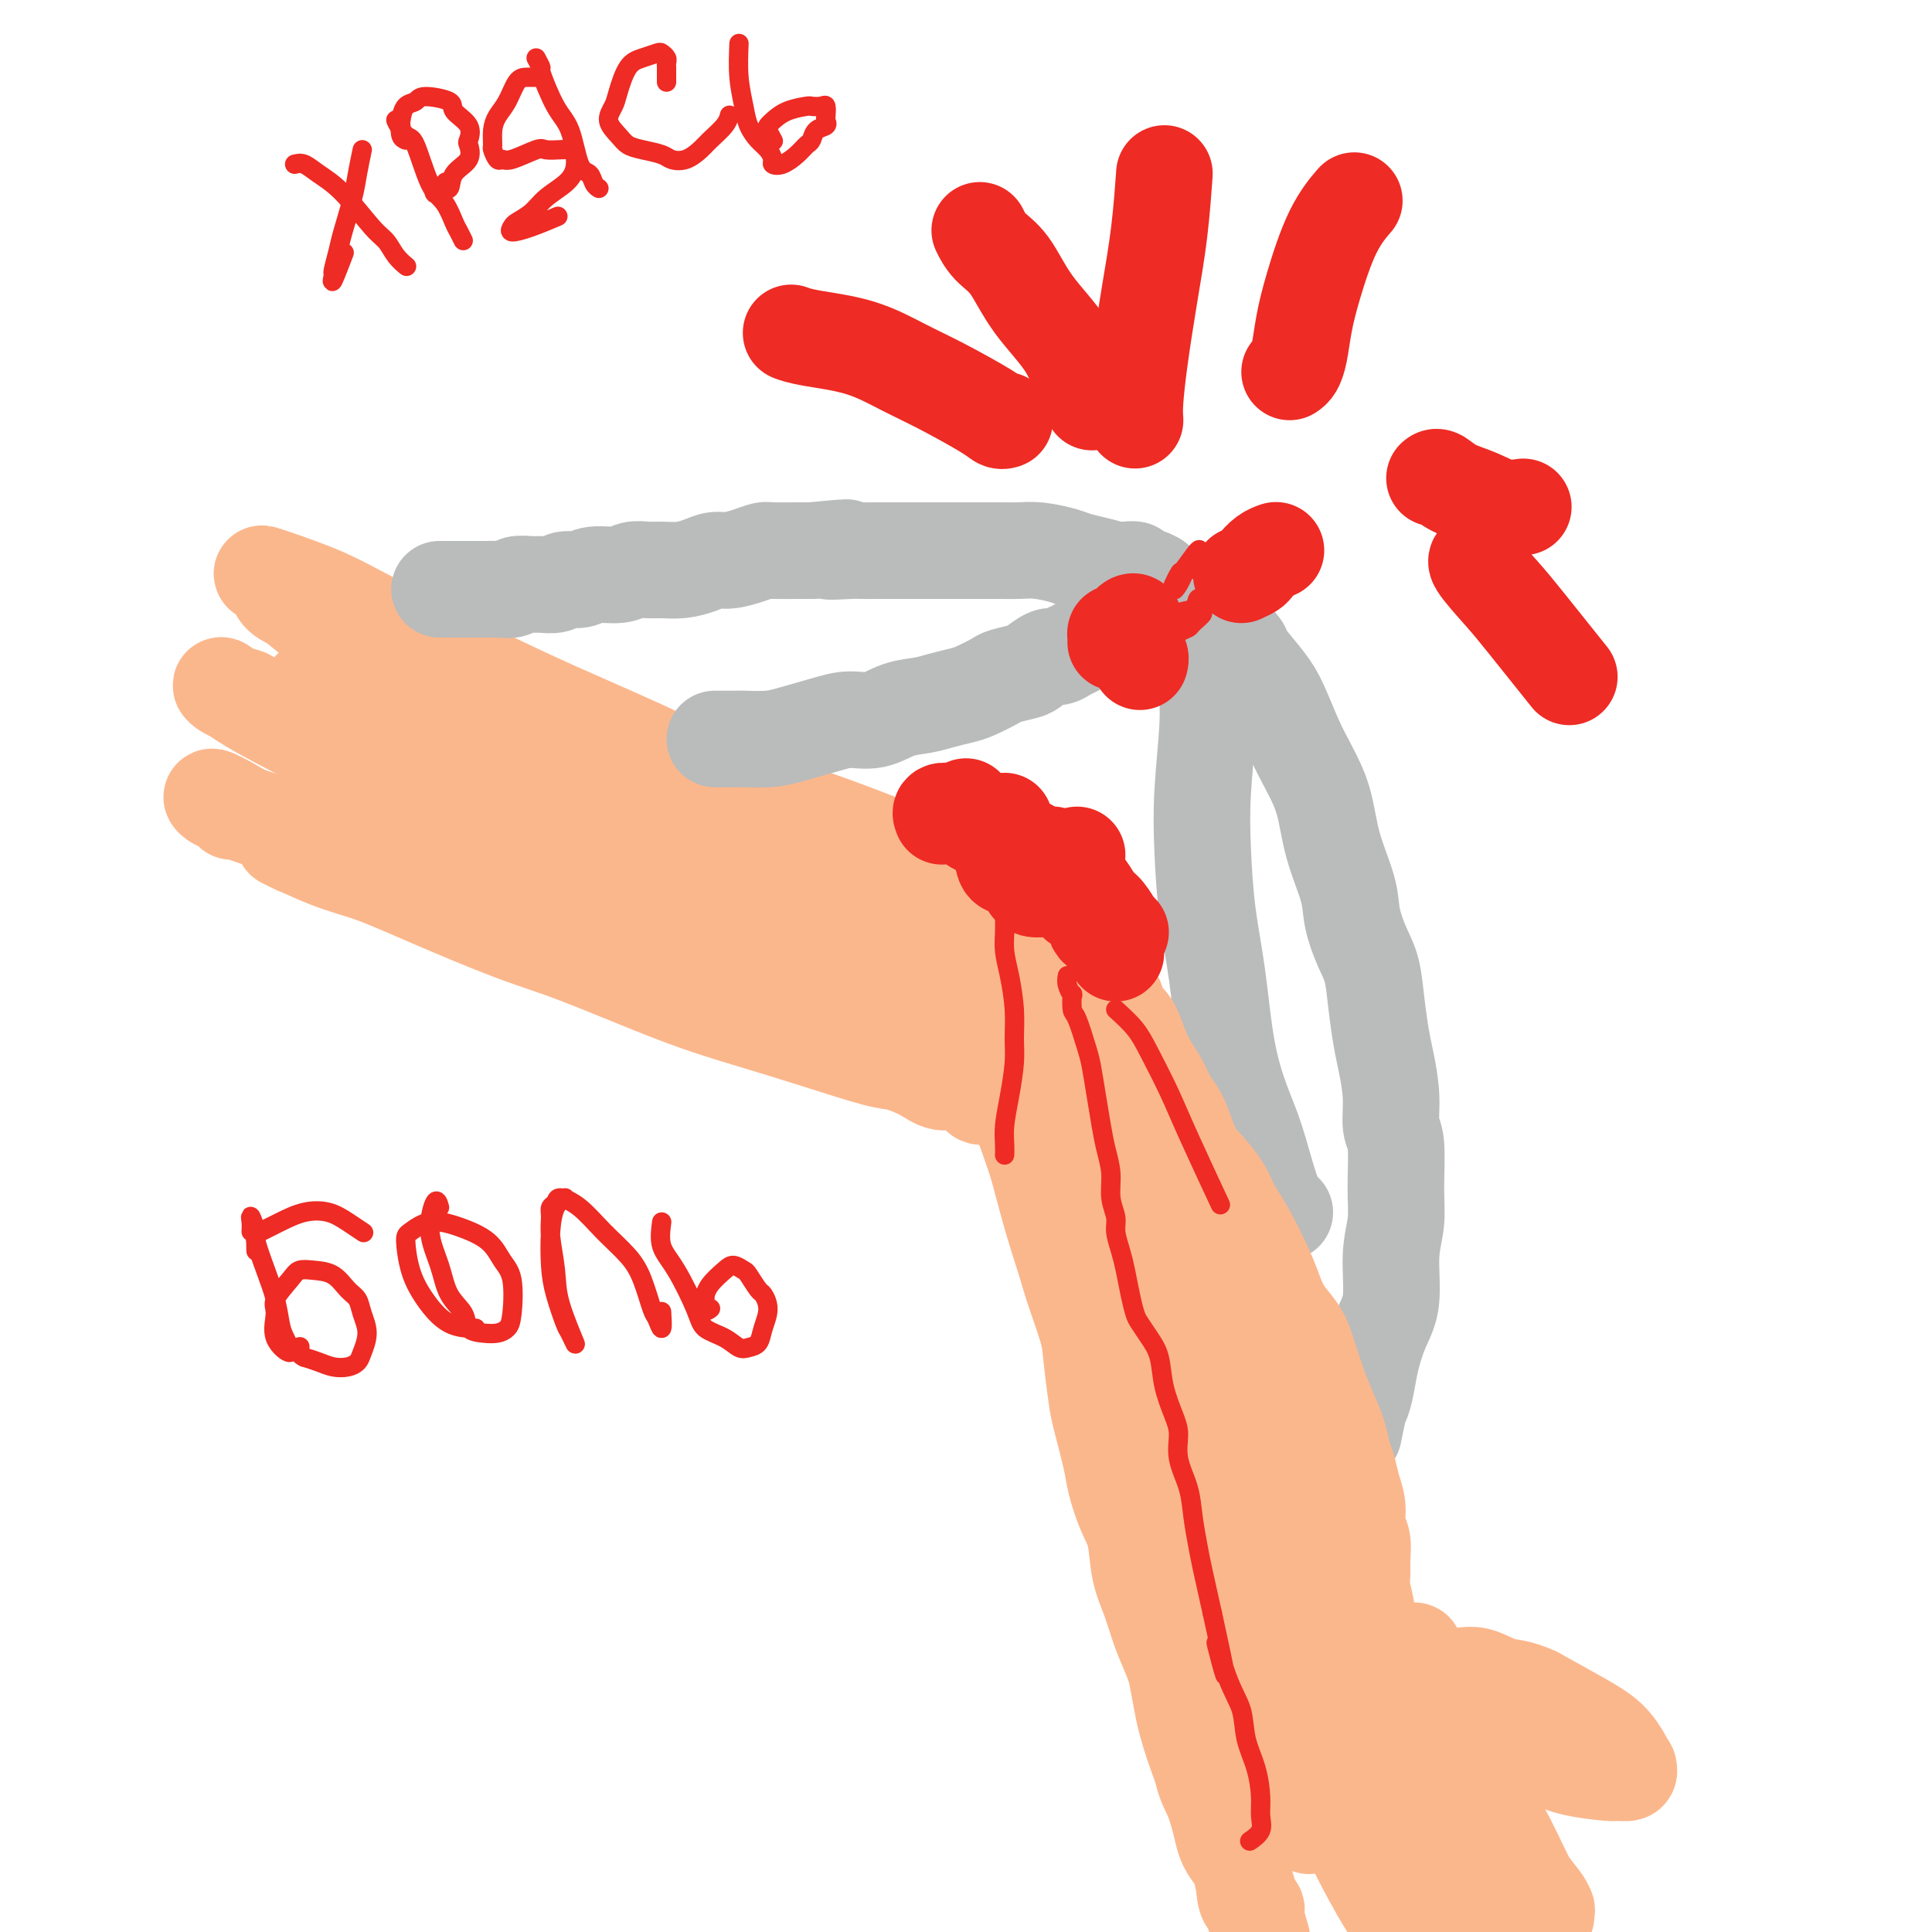 <svg viewBox='0 0 400 400' version='1.1' xmlns='http://www.w3.org/2000/svg' xmlns:xlink='http://www.w3.org/1999/xlink'><g fill='none' stroke='#FBB78C' stroke-width='20' stroke-linecap='round' stroke-linejoin='round'><path d='M66,145c-0.275,-0.329 -0.550,-0.657 -1,-1c-0.450,-0.343 -1.075,-0.700 -1,-1c0.075,-0.300 0.848,-0.544 3,0c2.152,0.544 5.682,1.876 8,3c2.318,1.124 3.424,2.039 6,3c2.576,0.961 6.620,1.967 10,3c3.380,1.033 6.095,2.092 9,3c2.905,0.908 6.002,1.666 10,3c3.998,1.334 8.899,3.243 13,5c4.101,1.757 7.403,3.362 11,5c3.597,1.638 7.488,3.309 11,5c3.512,1.691 6.645,3.402 10,5c3.355,1.598 6.932,3.082 11,5c4.068,1.918 8.626,4.271 12,6c3.374,1.729 5.562,2.834 8,4c2.438,1.166 5.124,2.394 7,3c1.876,0.606 2.941,0.589 4,1c1.059,0.411 2.112,1.251 3,2c0.888,0.749 1.612,1.406 0,1c-1.612,-0.406 -5.559,-1.874 -9,-3c-3.441,-1.126 -6.376,-1.909 -11,-4c-4.624,-2.091 -10.939,-5.492 -16,-8c-5.061,-2.508 -8.870,-4.125 -13,-6c-4.130,-1.875 -8.581,-4.008 -14,-7c-5.419,-2.992 -11.805,-6.844 -17,-10c-5.195,-3.156 -9.199,-5.616 -13,-8c-3.801,-2.384 -7.401,-4.692 -11,-7'/><path d='M96,147c-10.231,-5.908 -8.309,-4.679 -9,-5c-0.691,-0.321 -3.995,-2.192 -7,-4c-3.005,-1.808 -5.709,-3.552 -8,-5c-2.291,-1.448 -4.168,-2.601 -6,-4c-1.832,-1.399 -3.620,-3.043 -5,-4c-1.380,-0.957 -2.352,-1.227 -3,-2c-0.648,-0.773 -0.970,-2.050 -2,-3c-1.030,-0.950 -2.767,-1.573 -1,-1c1.767,0.573 7.039,2.342 11,4c3.961,1.658 6.612,3.206 12,6c5.388,2.794 13.515,6.834 20,10c6.485,3.166 11.329,5.459 17,8c5.671,2.541 12.170,5.330 18,8c5.830,2.670 10.991,5.223 18,8c7.009,2.777 15.866,5.780 22,8c6.134,2.220 9.545,3.656 13,5c3.455,1.344 6.954,2.594 10,4c3.046,1.406 5.640,2.968 8,4c2.360,1.032 4.487,1.534 6,2c1.513,0.466 2.412,0.896 3,1c0.588,0.104 0.866,-0.119 0,0c-0.866,0.119 -2.875,0.580 -5,0c-2.125,-0.580 -4.365,-2.201 -7,-3c-2.635,-0.799 -5.665,-0.778 -10,-2c-4.335,-1.222 -9.976,-3.688 -14,-5c-4.024,-1.312 -6.429,-1.468 -11,-3c-4.571,-1.532 -11.306,-4.438 -17,-7c-5.694,-2.562 -10.347,-4.781 -15,-7'/><path d='M134,160c-8.626,-3.907 -14.190,-6.674 -19,-9c-4.810,-2.326 -8.867,-4.209 -12,-6c-3.133,-1.791 -5.343,-3.488 -8,-5c-2.657,-1.512 -5.761,-2.839 -8,-4c-2.239,-1.161 -3.613,-2.157 -5,-3c-1.387,-0.843 -2.787,-1.535 -4,-2c-1.213,-0.465 -2.238,-0.703 -3,-1c-0.762,-0.297 -1.262,-0.652 -2,-1c-0.738,-0.348 -1.715,-0.687 -1,0c0.715,0.687 3.123,2.402 7,5c3.877,2.598 9.223,6.081 14,9c4.777,2.919 8.985,5.276 14,8c5.015,2.724 10.837,5.815 17,9c6.163,3.185 12.667,6.464 18,9c5.333,2.536 9.494,4.329 13,6c3.506,1.671 6.357,3.222 10,5c3.643,1.778 8.079,3.784 11,5c2.921,1.216 4.326,1.641 5,2c0.674,0.359 0.616,0.651 1,1c0.384,0.349 1.210,0.754 1,1c-0.210,0.246 -1.458,0.332 -3,0c-1.542,-0.332 -3.380,-1.081 -6,-2c-2.620,-0.919 -6.021,-2.007 -10,-3c-3.979,-0.993 -8.535,-1.892 -13,-3c-4.465,-1.108 -8.840,-2.424 -14,-4c-5.160,-1.576 -11.105,-3.412 -16,-5c-4.895,-1.588 -8.741,-2.927 -12,-4c-3.259,-1.073 -5.931,-1.878 -9,-3c-3.069,-1.122 -6.534,-2.561 -10,-4'/><path d='M90,161c-15.392,-4.870 -7.371,-3.046 -6,-3c1.371,0.046 -3.909,-1.686 -7,-3c-3.091,-1.314 -3.994,-2.211 -5,-3c-1.006,-0.789 -2.114,-1.472 -3,-2c-0.886,-0.528 -1.549,-0.902 -2,-1c-0.451,-0.098 -0.691,0.080 -1,0c-0.309,-0.080 -0.685,-0.419 0,0c0.685,0.419 2.433,1.595 3,2c0.567,0.405 -0.048,0.038 1,1c1.048,0.962 3.760,3.252 7,5c3.240,1.748 7.010,2.952 11,5c3.990,2.048 8.202,4.939 15,8c6.798,3.061 16.183,6.290 23,9c6.817,2.710 11.064,4.899 16,7c4.936,2.101 10.559,4.114 16,6c5.441,1.886 10.700,3.643 15,5c4.300,1.357 7.641,2.312 11,3c3.359,0.688 6.736,1.110 10,2c3.264,0.890 6.414,2.248 8,3c1.586,0.752 1.609,0.900 2,1c0.391,0.100 1.151,0.154 1,0c-0.151,-0.154 -1.214,-0.517 -3,-1c-1.786,-0.483 -4.296,-1.086 -11,-3c-6.704,-1.914 -17.603,-5.137 -24,-7c-6.397,-1.863 -8.291,-2.364 -13,-4c-4.709,-1.636 -12.235,-4.407 -19,-7c-6.765,-2.593 -12.771,-5.007 -18,-7c-5.229,-1.993 -9.680,-3.565 -15,-6c-5.320,-2.435 -11.509,-5.732 -16,-8c-4.491,-2.268 -7.283,-3.505 -10,-5c-2.717,-1.495 -5.358,-3.247 -8,-5'/><path d='M68,153c-11.419,-5.399 -6.467,-3.396 -6,-3c0.467,0.396 -3.553,-0.814 -6,-2c-2.447,-1.186 -3.323,-2.347 -4,-3c-0.677,-0.653 -1.156,-0.799 -2,-1c-0.844,-0.201 -2.055,-0.457 -3,-1c-0.945,-0.543 -1.626,-1.372 -1,-1c0.626,0.372 2.558,1.946 6,4c3.442,2.054 8.395,4.588 13,7c4.605,2.412 8.863,4.703 14,7c5.137,2.297 11.153,4.600 17,7c5.847,2.400 11.525,4.898 17,7c5.475,2.102 10.747,3.809 17,6c6.253,2.191 13.485,4.867 19,7c5.515,2.133 9.312,3.724 13,5c3.688,1.276 7.268,2.236 11,3c3.732,0.764 7.614,1.333 10,2c2.386,0.667 3.274,1.431 4,2c0.726,0.569 1.291,0.944 2,1c0.709,0.056 1.562,-0.205 1,0c-0.562,0.205 -2.540,0.878 -4,1c-1.460,0.122 -2.404,-0.306 -4,-1c-1.596,-0.694 -3.846,-1.653 -6,-2c-2.154,-0.347 -4.212,-0.082 -8,-1c-3.788,-0.918 -9.305,-3.020 -14,-5c-4.695,-1.980 -8.567,-3.838 -13,-6c-4.433,-2.162 -9.425,-4.626 -14,-7c-4.575,-2.374 -8.731,-4.657 -14,-8c-5.269,-3.343 -11.649,-7.746 -16,-11c-4.351,-3.254 -6.672,-5.358 -9,-7c-2.328,-1.642 -4.664,-2.821 -7,-4'/><path d='M81,149c-10.235,-6.582 -5.822,-4.538 -5,-4c0.822,0.538 -1.947,-0.429 -4,-1c-2.053,-0.571 -3.391,-0.747 -4,-1c-0.609,-0.253 -0.490,-0.583 -1,-1c-0.510,-0.417 -1.649,-0.922 -1,0c0.649,0.922 3.088,3.270 5,5c1.912,1.730 3.299,2.843 7,5c3.701,2.157 9.717,5.359 15,8c5.283,2.641 9.835,4.720 15,7c5.165,2.280 10.944,4.761 16,7c5.056,2.239 9.389,4.235 14,6c4.611,1.765 9.500,3.299 14,5c4.500,1.701 8.611,3.570 12,5c3.389,1.430 6.057,2.422 8,3c1.943,0.578 3.160,0.743 4,1c0.840,0.257 1.303,0.608 2,1c0.697,0.392 1.628,0.826 2,1c0.372,0.174 0.186,0.087 0,0'/><path d='M222,193c-0.138,0.294 -0.276,0.589 0,1c0.276,0.411 0.966,0.940 2,3c1.034,2.060 2.414,5.651 4,9c1.586,3.349 3.379,6.456 5,10c1.621,3.544 3.069,7.527 5,13c1.931,5.473 4.345,12.438 6,18c1.655,5.562 2.551,9.721 4,14c1.449,4.279 3.453,8.678 5,13c1.547,4.322 2.639,8.568 4,13c1.361,4.432 2.993,9.050 4,13c1.007,3.950 1.391,7.233 2,10c0.609,2.767 1.445,5.020 2,6c0.555,0.980 0.831,0.689 1,1c0.169,0.311 0.233,1.224 0,1c-0.233,-0.224 -0.762,-1.587 -1,-2c-0.238,-0.413 -0.185,0.122 -1,-2c-0.815,-2.122 -2.499,-6.900 -4,-11c-1.501,-4.100 -2.818,-7.520 -4,-11c-1.182,-3.480 -2.228,-7.020 -4,-12c-1.772,-4.980 -4.270,-11.401 -6,-17c-1.730,-5.599 -2.692,-10.375 -4,-15c-1.308,-4.625 -2.963,-9.097 -5,-14c-2.037,-4.903 -4.457,-10.236 -6,-14c-1.543,-3.764 -2.211,-5.961 -3,-8c-0.789,-2.039 -1.700,-3.922 -3,-6c-1.300,-2.078 -2.988,-4.351 -4,-6c-1.012,-1.649 -1.350,-2.675 -2,-3c-0.650,-0.325 -1.614,0.050 -2,0c-0.386,-0.050 -0.193,-0.525 0,-1'/><path d='M217,196c-3.299,-5.783 -1.548,-1.241 -1,1c0.548,2.241 -0.107,2.180 0,4c0.107,1.820 0.978,5.520 2,9c1.022,3.480 2.197,6.741 4,14c1.803,7.259 4.235,18.517 6,26c1.765,7.483 2.864,11.191 5,19c2.136,7.809 5.310,19.719 7,25c1.690,5.281 1.897,3.933 3,7c1.103,3.067 3.103,10.548 5,16c1.897,5.452 3.691,8.873 5,12c1.309,3.127 2.133,5.959 3,8c0.867,2.041 1.778,3.292 2,4c0.222,0.708 -0.245,0.874 0,1c0.245,0.126 1.201,0.213 1,-1c-0.201,-1.213 -1.558,-3.725 -3,-7c-1.442,-3.275 -2.968,-7.313 -5,-11c-2.032,-3.687 -4.569,-7.023 -7,-12c-2.431,-4.977 -4.755,-11.595 -7,-17c-2.245,-5.405 -4.413,-9.595 -6,-14c-1.587,-4.405 -2.595,-9.023 -4,-14c-1.405,-4.977 -3.207,-10.311 -5,-16c-1.793,-5.689 -3.579,-11.731 -5,-17c-1.421,-5.269 -2.479,-9.765 -4,-14c-1.521,-4.235 -3.507,-8.211 -5,-11c-1.493,-2.789 -2.494,-4.393 -3,-6c-0.506,-1.607 -0.518,-3.219 -1,-4c-0.482,-0.781 -1.433,-0.731 -2,-1c-0.567,-0.269 -0.750,-0.856 -1,-1c-0.250,-0.144 -0.567,0.153 0,3c0.567,2.847 2.019,8.242 4,14c1.981,5.758 4.490,11.879 7,18'/><path d='M212,231c2.658,9.162 3.803,14.567 6,22c2.197,7.433 5.446,16.893 8,24c2.554,7.107 4.414,11.861 6,17c1.586,5.139 2.897,10.663 5,16c2.103,5.337 4.998,10.489 7,14c2.002,3.511 3.112,5.382 4,7c0.888,1.618 1.554,2.982 2,4c0.446,1.018 0.671,1.688 1,2c0.329,0.312 0.760,0.266 1,0c0.240,-0.266 0.288,-0.751 0,-2c-0.288,-1.249 -0.912,-3.261 -2,-6c-1.088,-2.739 -2.639,-6.206 -4,-10c-1.361,-3.794 -2.531,-7.917 -4,-12c-1.469,-4.083 -3.237,-8.127 -5,-13c-1.763,-4.873 -3.522,-10.574 -5,-16c-1.478,-5.426 -2.676,-10.578 -4,-17c-1.324,-6.422 -2.775,-14.115 -4,-20c-1.225,-5.885 -2.224,-9.962 -3,-14c-0.776,-4.038 -1.328,-8.038 -2,-12c-0.672,-3.962 -1.465,-7.886 -2,-10c-0.535,-2.114 -0.812,-2.419 -1,-3c-0.188,-0.581 -0.289,-1.438 0,-1c0.289,0.438 0.966,2.171 1,3c0.034,0.829 -0.577,0.753 0,2c0.577,1.247 2.342,3.818 5,9c2.658,5.182 6.209,12.975 9,20c2.791,7.025 4.822,13.280 7,20c2.178,6.720 4.501,13.904 7,21c2.499,7.096 5.173,14.103 8,22c2.827,7.897 5.808,16.685 8,23c2.192,6.315 3.596,10.158 5,14'/><path d='M266,335c8.758,22.141 5.654,10.993 5,8c-0.654,-2.993 1.142,2.170 2,4c0.858,1.830 0.778,0.327 1,0c0.222,-0.327 0.744,0.522 1,0c0.256,-0.522 0.244,-2.417 0,-4c-0.244,-1.583 -0.722,-2.856 -2,-6c-1.278,-3.144 -3.355,-8.160 -5,-12c-1.645,-3.840 -2.856,-6.506 -4,-10c-1.144,-3.494 -2.221,-7.817 -4,-13c-1.779,-5.183 -4.259,-11.225 -6,-17c-1.741,-5.775 -2.743,-11.283 -4,-16c-1.257,-4.717 -2.767,-8.642 -4,-14c-1.233,-5.358 -2.187,-12.148 -3,-17c-0.813,-4.852 -1.486,-7.767 -2,-10c-0.514,-2.233 -0.870,-3.785 -1,-5c-0.130,-1.215 -0.033,-2.094 0,-3c0.033,-0.906 0.002,-1.838 0,-1c-0.002,0.838 0.025,3.445 0,4c-0.025,0.555 -0.103,-0.941 0,1c0.103,1.941 0.387,7.318 1,12c0.613,4.682 1.556,8.668 3,15c1.444,6.332 3.391,15.010 5,22c1.609,6.990 2.881,12.291 4,17c1.119,4.709 2.083,8.828 3,13c0.917,4.172 1.785,8.399 3,13c1.215,4.601 2.776,9.575 4,13c1.224,3.425 2.113,5.302 3,7c0.887,1.698 1.774,3.218 2,4c0.226,0.782 -0.208,0.826 0,1c0.208,0.174 1.060,0.478 1,0c-0.060,-0.478 -1.030,-1.739 -2,-3'/><path d='M267,338c2.240,8.794 -1.159,-1.720 -3,-7c-1.841,-5.280 -2.124,-5.327 -3,-7c-0.876,-1.673 -2.347,-4.971 -4,-9c-1.653,-4.029 -3.490,-8.788 -5,-13c-1.510,-4.212 -2.695,-7.877 -4,-12c-1.305,-4.123 -2.732,-8.704 -4,-13c-1.268,-4.296 -2.378,-8.307 -4,-13c-1.622,-4.693 -3.757,-10.068 -5,-14c-1.243,-3.932 -1.593,-6.423 -2,-9c-0.407,-2.577 -0.870,-5.242 -2,-8c-1.130,-2.758 -2.929,-5.608 -4,-8c-1.071,-2.392 -1.416,-4.325 -2,-6c-0.584,-1.675 -1.407,-3.090 -2,-4c-0.593,-0.910 -0.956,-1.313 -1,-2c-0.044,-0.687 0.230,-1.657 0,-1c-0.230,0.657 -0.966,2.939 0,7c0.966,4.061 3.634,9.899 6,16c2.366,6.101 4.431,12.466 7,19c2.569,6.534 5.641,13.237 9,21c3.359,7.763 7.003,16.586 10,23c2.997,6.414 5.345,10.419 7,14c1.655,3.581 2.616,6.737 3,8c0.384,1.263 0.192,0.631 0,0'/></g>
<g fill='none' stroke='#BABBBB' stroke-width='20' stroke-linecap='round' stroke-linejoin='round'><path d='M91,122c0.793,0.000 1.585,0.000 2,0c0.415,-0.000 0.452,-0.000 1,0c0.548,0.000 1.608,0.001 2,0c0.392,-0.001 0.116,-0.004 1,0c0.884,0.004 2.926,0.015 4,0c1.074,-0.015 1.179,-0.057 2,0c0.821,0.057 2.360,0.212 3,0c0.640,-0.212 0.383,-0.793 1,-1c0.617,-0.207 2.108,-0.040 3,0c0.892,0.040 1.184,-0.046 2,0c0.816,0.046 2.154,0.224 3,0c0.846,-0.224 1.198,-0.848 2,-1c0.802,-0.152 2.052,0.170 3,0c0.948,-0.170 1.593,-0.830 3,-1c1.407,-0.170 3.576,0.151 5,0c1.424,-0.151 2.103,-0.775 3,-1c0.897,-0.225 2.011,-0.050 3,0c0.989,0.050 1.853,-0.024 3,0c1.147,0.024 2.579,0.147 4,0c1.421,-0.147 2.832,-0.565 4,-1c1.168,-0.435 2.092,-0.887 3,-1c0.908,-0.113 1.801,0.113 3,0c1.199,-0.113 2.705,-0.566 4,-1c1.295,-0.434 2.378,-0.848 3,-1c0.622,-0.152 0.783,-0.041 2,0c1.217,0.041 3.491,0.012 5,0c1.509,-0.012 2.255,-0.006 3,0'/><path d='M168,114c12.594,-1.238 5.577,-0.332 4,0c-1.577,0.332 2.284,0.089 4,0c1.716,-0.089 1.286,-0.024 2,0c0.714,0.024 2.574,0.006 4,0c1.426,-0.006 2.420,-0.002 3,0c0.580,0.002 0.747,0.000 2,0c1.253,-0.000 3.591,-0.000 5,0c1.409,0.000 1.889,0.000 3,0c1.111,-0.000 2.855,-0.001 4,0c1.145,0.001 1.693,0.003 3,0c1.307,-0.003 3.374,-0.012 5,0c1.626,0.012 2.811,0.044 4,0c1.189,-0.044 2.382,-0.166 4,0c1.618,0.166 3.663,0.619 5,1c1.337,0.381 1.968,0.691 3,1c1.032,0.309 2.466,0.618 4,1c1.534,0.382 3.167,0.838 4,1c0.833,0.162 0.865,0.028 1,0c0.135,-0.028 0.372,0.048 1,0c0.628,-0.048 1.646,-0.219 2,0c0.354,0.219 0.042,0.829 0,1c-0.042,0.171 0.185,-0.099 1,0c0.815,0.099 2.220,0.565 3,1c0.780,0.435 0.937,0.839 1,1c0.063,0.161 0.031,0.081 0,0'/><path d='M148,153c1.588,0.004 3.176,0.009 4,0c0.824,-0.009 0.883,-0.031 2,0c1.117,0.031 3.291,0.115 5,0c1.709,-0.115 2.952,-0.430 5,-1c2.048,-0.570 4.900,-1.396 7,-2c2.100,-0.604 3.446,-0.988 5,-1c1.554,-0.012 3.315,0.347 5,0c1.685,-0.347 3.292,-1.401 5,-2c1.708,-0.599 3.515,-0.742 5,-1c1.485,-0.258 2.647,-0.632 4,-1c1.353,-0.368 2.898,-0.729 4,-1c1.102,-0.271 1.760,-0.453 3,-1c1.240,-0.547 3.060,-1.461 4,-2c0.940,-0.539 1.000,-0.704 2,-1c1.000,-0.296 2.940,-0.724 4,-1c1.060,-0.276 1.241,-0.402 2,-1c0.759,-0.598 2.095,-1.669 3,-2c0.905,-0.331 1.381,0.079 2,0c0.619,-0.079 1.383,-0.649 2,-1c0.617,-0.351 1.086,-0.485 2,-1c0.914,-0.515 2.273,-1.410 3,-2c0.727,-0.590 0.821,-0.875 1,-1c0.179,-0.125 0.443,-0.089 1,0c0.557,0.089 1.407,0.230 2,0c0.593,-0.230 0.929,-0.831 1,-1c0.071,-0.169 -0.123,0.095 0,0c0.123,-0.095 0.561,-0.547 1,-1'/><path d='M232,129c5.287,-2.486 2.005,-1.203 1,-1c-1.005,0.203 0.268,-0.676 1,-1c0.732,-0.324 0.923,-0.093 1,0c0.077,0.093 0.038,0.046 0,0'/><path d='M252,131c-0.845,0.211 -1.689,0.422 -2,1c-0.311,0.578 -0.087,1.522 0,2c0.087,0.478 0.037,0.491 0,2c-0.037,1.509 -0.060,4.513 0,7c0.060,2.487 0.204,4.457 0,8c-0.204,3.543 -0.757,8.659 -1,13c-0.243,4.341 -0.175,7.906 0,12c0.175,4.094 0.458,8.718 1,13c0.542,4.282 1.342,8.221 2,13c0.658,4.779 1.174,10.397 2,15c0.826,4.603 1.962,8.190 3,11c1.038,2.810 1.977,4.844 3,8c1.023,3.156 2.130,7.434 3,10c0.870,2.566 1.503,3.422 2,4c0.497,0.578 0.856,0.880 1,1c0.144,0.120 0.072,0.060 0,0'/><path d='M255,132c0.834,0.742 1.668,1.485 2,2c0.332,0.515 0.160,0.803 1,2c0.840,1.197 2.690,3.303 4,5c1.310,1.697 2.079,2.985 3,5c0.921,2.015 1.995,4.758 3,7c1.005,2.242 1.942,3.984 3,6c1.058,2.016 2.237,4.307 3,7c0.763,2.693 1.111,5.789 2,9c0.889,3.211 2.318,6.537 3,9c0.682,2.463 0.617,4.062 1,6c0.383,1.938 1.216,4.213 2,6c0.784,1.787 1.521,3.084 2,5c0.479,1.916 0.702,4.449 1,7c0.298,2.551 0.672,5.118 1,7c0.328,1.882 0.609,3.079 1,5c0.391,1.921 0.890,4.567 1,7c0.110,2.433 -0.171,4.653 0,6c0.171,1.347 0.793,1.822 1,4c0.207,2.178 -0.003,6.058 0,9c0.003,2.942 0.218,4.947 0,7c-0.218,2.053 -0.871,4.155 -1,7c-0.129,2.845 0.264,6.432 0,9c-0.264,2.568 -1.185,4.117 -2,6c-0.815,1.883 -1.525,4.101 -2,6c-0.475,1.899 -0.715,3.478 -1,5c-0.285,1.522 -0.615,2.987 -1,4c-0.385,1.013 -0.824,1.575 -1,2c-0.176,0.425 -0.088,0.712 0,1'/><path d='M281,293c-1.333,6.667 -0.667,3.333 0,0'/></g>
<g fill='none' stroke='#EE2B24' stroke-width='20' stroke-linecap='round' stroke-linejoin='round'><path d='M226,79c0.007,0.798 0.014,1.596 0,2c-0.014,0.404 -0.047,0.415 0,1c0.047,0.585 0.176,1.745 0,1c-0.176,-0.745 -0.658,-3.396 -1,-4c-0.342,-0.604 -0.546,0.839 -1,0c-0.454,-0.839 -1.159,-3.959 -3,-7c-1.841,-3.041 -4.819,-6.003 -7,-9c-2.181,-2.997 -3.564,-6.030 -5,-8c-1.436,-1.970 -2.925,-2.876 -4,-4c-1.075,-1.124 -1.736,-2.464 -2,-3c-0.264,-0.536 -0.132,-0.268 0,0'/><path d='M235,87c-0.067,-0.984 -0.133,-1.968 0,-4c0.133,-2.032 0.467,-5.114 1,-9c0.533,-3.886 1.267,-8.578 2,-13c0.733,-4.422 1.467,-8.575 2,-13c0.533,-4.425 0.867,-9.121 1,-11c0.133,-1.879 0.067,-0.939 0,0'/><path d='M267,77c0.330,-0.220 0.660,-0.441 1,-1c0.340,-0.559 0.691,-1.457 1,-3c0.309,-1.543 0.577,-3.731 1,-6c0.423,-2.269 1.000,-4.618 2,-8c1.000,-3.382 2.423,-7.795 4,-11c1.577,-3.205 3.308,-5.201 4,-6c0.692,-0.799 0.346,-0.399 0,0'/><path d='M208,170c-0.179,0.107 -0.358,0.215 0,1c0.358,0.785 1.252,2.248 2,3c0.748,0.752 1.351,0.794 2,1c0.649,0.206 1.343,0.577 2,1c0.657,0.423 1.276,0.898 2,1c0.724,0.102 1.553,-0.169 2,0c0.447,0.169 0.512,0.777 1,1c0.488,0.223 1.399,0.060 2,0c0.601,-0.060 0.893,-0.016 1,0c0.107,0.016 0.031,0.005 0,0c-0.031,-0.005 -0.015,-0.002 0,0'/><path d='M223,177c-0.178,1.432 -0.357,2.863 0,4c0.357,1.137 1.248,1.979 2,3c0.752,1.021 1.364,2.221 2,3c0.636,0.779 1.294,1.137 2,2c0.706,0.863 1.459,2.232 2,3c0.541,0.768 0.869,0.934 1,1c0.131,0.066 0.066,0.033 0,0'/><path d='M198,168c-0.196,0.030 -0.393,0.060 -1,0c-0.607,-0.060 -1.625,-0.208 -2,0c-0.375,0.208 -0.107,0.774 0,1c0.107,0.226 0.054,0.113 0,0'/><path d='M231,133c0.016,-0.294 0.032,-0.587 0,-1c-0.032,-0.413 -0.114,-0.944 0,-1c0.114,-0.056 0.422,0.363 1,0c0.578,-0.363 1.427,-1.510 2,-2c0.573,-0.490 0.872,-0.324 1,0c0.128,0.324 0.087,0.805 0,2c-0.087,1.195 -0.219,3.104 0,4c0.219,0.896 0.790,0.780 1,1c0.210,0.220 0.060,0.777 0,1c-0.060,0.223 -0.030,0.111 0,0'/><path d='M257,119c0.777,-0.362 1.553,-0.724 2,-1c0.447,-0.276 0.563,-0.466 1,-1c0.437,-0.534 1.195,-1.413 2,-2c0.805,-0.587 1.659,-0.882 2,-1c0.341,-0.118 0.171,-0.059 0,0'/><path d='M297,99c0.203,-0.182 0.405,-0.364 1,0c0.595,0.364 1.582,1.274 3,2c1.418,0.726 3.267,1.267 5,2c1.733,0.733 3.351,1.659 5,2c1.649,0.341 3.328,0.097 4,0c0.672,-0.097 0.336,-0.049 0,0'/><path d='M208,87c-0.305,0.100 -0.611,0.199 -1,0c-0.389,-0.199 -0.863,-0.697 -3,-2c-2.137,-1.303 -5.939,-3.411 -9,-5c-3.061,-1.589 -5.381,-2.661 -8,-4c-2.619,-1.339 -5.537,-2.947 -9,-4c-3.463,-1.053 -7.471,-1.553 -10,-2c-2.529,-0.447 -3.580,-0.842 -4,-1c-0.420,-0.158 -0.210,-0.079 0,0'/><path d='M307,116c-0.901,-0.155 -1.802,-0.309 -1,1c0.802,1.309 3.308,4.083 5,6c1.692,1.917 2.571,2.978 5,6c2.429,3.022 6.408,8.006 8,10c1.592,1.994 0.796,0.997 0,0'/></g>
<g fill='none' stroke='#FBB78C' stroke-width='20' stroke-linecap='round' stroke-linejoin='round'><path d='M48,168c-0.324,-0.298 -0.648,-0.596 -1,-1c-0.352,-0.404 -0.730,-0.916 -1,-1c-0.270,-0.084 -0.430,0.258 -1,0c-0.570,-0.258 -1.548,-1.116 -1,-1c0.548,0.116 2.623,1.205 4,2c1.377,0.795 2.054,1.296 4,2c1.946,0.704 5.159,1.612 10,3c4.841,1.388 11.311,3.255 17,5c5.689,1.745 10.599,3.367 16,5c5.401,1.633 11.294,3.276 17,5c5.706,1.724 11.226,3.529 16,5c4.774,1.471 8.802,2.609 14,4c5.198,1.391 11.568,3.036 16,4c4.432,0.964 6.928,1.249 10,2c3.072,0.751 6.721,1.970 10,3c3.279,1.030 6.189,1.870 10,3c3.811,1.130 8.523,2.548 12,3c3.477,0.452 5.719,-0.064 8,0c2.281,0.064 4.600,0.709 6,1c1.400,0.291 1.882,0.230 3,0c1.118,-0.230 2.873,-0.627 2,0c-0.873,0.627 -4.374,2.279 -7,3c-2.626,0.721 -4.378,0.511 -7,0c-2.622,-0.511 -6.115,-1.322 -10,-2c-3.885,-0.678 -8.161,-1.221 -12,-2c-3.839,-0.779 -7.240,-1.794 -12,-3c-4.760,-1.206 -10.880,-2.603 -17,-4'/><path d='M154,204c-10.651,-2.476 -11.780,-3.165 -15,-4c-3.220,-0.835 -8.531,-1.815 -13,-3c-4.469,-1.185 -8.094,-2.575 -12,-4c-3.906,-1.425 -8.091,-2.887 -12,-4c-3.909,-1.113 -7.542,-1.878 -11,-3c-3.458,-1.122 -6.740,-2.600 -10,-4c-3.260,-1.400 -6.496,-2.722 -9,-4c-2.504,-1.278 -4.276,-2.511 -6,-3c-1.724,-0.489 -3.400,-0.232 -4,0c-0.600,0.232 -0.124,0.439 -1,0c-0.876,-0.439 -3.106,-1.524 -2,-1c1.106,0.524 5.547,2.656 9,4c3.453,1.344 5.919,1.899 9,3c3.081,1.101 6.776,2.748 12,5c5.224,2.252 11.975,5.108 17,7c5.025,1.892 8.322,2.819 14,5c5.678,2.181 13.735,5.616 20,8c6.265,2.384 10.738,3.716 15,5c4.262,1.284 8.313,2.520 13,4c4.687,1.480 10.011,3.204 13,4c2.989,0.796 3.645,0.665 5,1c1.355,0.335 3.409,1.137 5,2c1.591,0.863 2.717,1.786 4,2c1.283,0.214 2.722,-0.283 4,0c1.278,0.283 2.394,1.344 3,2c0.606,0.656 0.702,0.907 1,1c0.298,0.093 0.800,0.026 1,0c0.200,-0.026 0.100,-0.013 0,0'/><path d='M207,220c0.274,1.442 0.547,2.884 1,4c0.453,1.116 1.084,1.908 2,4c0.916,2.092 2.117,5.486 3,8c0.883,2.514 1.448,4.150 2,6c0.552,1.850 1.089,3.915 2,7c0.911,3.085 2.195,7.190 3,10c0.805,2.810 1.132,4.326 2,7c0.868,2.674 2.278,6.504 3,9c0.722,2.496 0.756,3.656 1,6c0.244,2.344 0.698,5.873 1,8c0.302,2.127 0.452,2.852 1,5c0.548,2.148 1.494,5.718 2,8c0.506,2.282 0.572,3.277 1,5c0.428,1.723 1.217,4.175 2,6c0.783,1.825 1.561,3.021 2,5c0.439,1.979 0.541,4.739 1,7c0.459,2.261 1.275,4.023 2,6c0.725,1.977 1.359,4.168 2,6c0.641,1.832 1.289,3.306 2,5c0.711,1.694 1.485,3.607 2,5c0.515,1.393 0.771,2.266 1,4c0.229,1.734 0.431,4.328 1,6c0.569,1.672 1.504,2.422 2,4c0.496,1.578 0.553,3.983 1,6c0.447,2.017 1.286,3.645 2,5c0.714,1.355 1.305,2.435 2,4c0.695,1.565 1.495,3.614 2,5c0.505,1.386 0.716,2.110 1,3c0.284,0.890 0.642,1.945 1,3'/><path d='M257,387c7.925,26.578 2.739,9.523 1,4c-1.739,-5.523 -0.031,0.485 1,3c1.031,2.515 1.386,1.536 1,1c-0.386,-0.536 -1.513,-0.628 -2,-2c-0.487,-1.372 -0.333,-4.023 -1,-6c-0.667,-1.977 -2.155,-3.281 -3,-5c-0.845,-1.719 -1.048,-3.853 -2,-7c-0.952,-3.147 -2.654,-7.308 -4,-11c-1.346,-3.692 -2.337,-6.915 -3,-10c-0.663,-3.085 -0.997,-6.031 -2,-10c-1.003,-3.969 -2.674,-8.960 -4,-13c-1.326,-4.040 -2.309,-7.129 -3,-10c-0.691,-2.871 -1.092,-5.524 -2,-9c-0.908,-3.476 -2.322,-7.774 -3,-11c-0.678,-3.226 -0.619,-5.380 -1,-8c-0.381,-2.620 -1.202,-5.708 -2,-8c-0.798,-2.292 -1.573,-3.789 -2,-6c-0.427,-2.211 -0.507,-5.136 -1,-7c-0.493,-1.864 -1.398,-2.667 -2,-4c-0.602,-1.333 -0.899,-3.195 -1,-4c-0.101,-0.805 -0.004,-0.551 0,-1c0.004,-0.449 -0.083,-1.601 0,-1c0.083,0.601 0.337,2.954 1,5c0.663,2.046 1.734,3.786 3,6c1.266,2.214 2.725,4.904 4,8c1.275,3.096 2.364,6.599 4,11c1.636,4.401 3.818,9.701 6,15'/><path d='M240,307c3.469,8.845 3.142,9.458 4,12c0.858,2.542 2.903,7.013 4,11c1.097,3.987 1.247,7.491 2,11c0.753,3.509 2.110,7.025 3,10c0.890,2.975 1.315,5.411 2,7c0.685,1.589 1.632,2.331 2,3c0.368,0.669 0.159,1.266 0,2c-0.159,0.734 -0.268,1.604 0,1c0.268,-0.604 0.913,-2.681 1,-5c0.087,-2.319 -0.385,-4.878 -1,-7c-0.615,-2.122 -1.373,-3.807 -2,-7c-0.627,-3.193 -1.124,-7.896 -2,-12c-0.876,-4.104 -2.130,-7.610 -3,-11c-0.870,-3.390 -1.356,-6.664 -2,-10c-0.644,-3.336 -1.445,-6.736 -2,-9c-0.555,-2.264 -0.865,-3.394 -1,-4c-0.135,-0.606 -0.094,-0.689 0,-1c0.094,-0.311 0.242,-0.851 0,-1c-0.242,-0.149 -0.872,0.093 -1,1c-0.128,0.907 0.247,2.478 1,5c0.753,2.522 1.885,5.996 3,9c1.115,3.004 2.213,5.540 4,10c1.787,4.460 4.262,10.844 6,16c1.738,5.156 2.739,9.084 4,13c1.261,3.916 2.782,7.821 4,11c1.218,3.179 2.132,5.634 3,8c0.868,2.366 1.691,4.645 2,6c0.309,1.355 0.103,1.786 0,2c-0.103,0.214 -0.105,0.212 0,0c0.105,-0.212 0.316,-0.632 0,-2c-0.316,-1.368 -1.158,-3.684 -2,-6'/><path d='M269,370c-0.826,-2.254 -1.893,-4.888 -3,-8c-1.107,-3.112 -2.256,-6.700 -3,-10c-0.744,-3.300 -1.085,-6.312 -2,-9c-0.915,-2.688 -2.404,-5.054 -3,-6c-0.596,-0.946 -0.298,-0.473 0,0'/><path d='M231,207c-0.176,1.214 -0.353,2.428 0,3c0.353,0.572 1.235,0.502 2,1c0.765,0.498 1.412,1.563 2,3c0.588,1.437 1.116,3.247 2,5c0.884,1.753 2.124,3.448 3,5c0.876,1.552 1.388,2.959 2,4c0.612,1.041 1.324,1.716 2,3c0.676,1.284 1.317,3.177 2,5c0.683,1.823 1.408,3.575 2,5c0.592,1.425 1.050,2.523 2,4c0.950,1.477 2.391,3.335 3,5c0.609,1.665 0.386,3.138 1,5c0.614,1.862 2.066,4.112 3,6c0.934,1.888 1.350,3.414 2,5c0.650,1.586 1.535,3.231 2,5c0.465,1.769 0.508,3.662 1,6c0.492,2.338 1.431,5.122 2,7c0.569,1.878 0.769,2.849 1,5c0.231,2.151 0.495,5.481 1,8c0.505,2.519 1.252,4.226 2,6c0.748,1.774 1.496,3.613 2,6c0.504,2.387 0.765,5.320 1,8c0.235,2.680 0.445,5.105 1,7c0.555,1.895 1.455,3.259 2,5c0.545,1.741 0.734,3.858 1,6c0.266,2.142 0.607,4.309 1,6c0.393,1.691 0.837,2.907 1,4c0.163,1.093 0.044,2.064 0,3c-0.044,0.936 -0.013,1.839 0,3c0.013,1.161 0.006,2.581 0,4'/><path d='M277,355c2.475,13.816 0.663,6.356 0,4c-0.663,-2.356 -0.177,0.391 0,2c0.177,1.609 0.044,2.080 0,3c-0.044,0.920 0.001,2.290 0,3c-0.001,0.710 -0.049,0.761 0,1c0.049,0.239 0.194,0.666 0,1c-0.194,0.334 -0.728,0.576 -1,1c-0.272,0.424 -0.282,1.031 0,1c0.282,-0.031 0.858,-0.701 1,-1c0.142,-0.299 -0.148,-0.228 0,-1c0.148,-0.772 0.734,-2.385 1,-4c0.266,-1.615 0.211,-3.230 0,-5c-0.211,-1.770 -0.579,-3.695 -1,-6c-0.421,-2.305 -0.896,-4.990 -1,-7c-0.104,-2.010 0.163,-3.346 0,-5c-0.163,-1.654 -0.754,-3.625 -1,-6c-0.246,-2.375 -0.145,-5.152 0,-7c0.145,-1.848 0.334,-2.765 0,-5c-0.334,-2.235 -1.192,-5.786 -2,-8c-0.808,-2.214 -1.567,-3.089 -2,-5c-0.433,-1.911 -0.539,-4.858 -1,-7c-0.461,-2.142 -1.278,-3.480 -2,-5c-0.722,-1.520 -1.351,-3.222 -2,-5c-0.649,-1.778 -1.318,-3.631 -2,-5c-0.682,-1.369 -1.376,-2.253 -2,-4c-0.624,-1.747 -1.178,-4.356 -2,-6c-0.822,-1.644 -1.911,-2.322 -3,-3'/><path d='M257,276c-2.898,-7.944 -1.144,-3.802 -1,-3c0.144,0.802 -1.324,-1.734 -2,-3c-0.676,-1.266 -0.561,-1.260 -1,-2c-0.439,-0.740 -1.431,-2.226 -2,-3c-0.569,-0.774 -0.716,-0.835 -1,-1c-0.284,-0.165 -0.706,-0.433 -1,-1c-0.294,-0.567 -0.460,-1.432 -1,-2c-0.540,-0.568 -1.453,-0.837 -2,-1c-0.547,-0.163 -0.729,-0.218 -1,-1c-0.271,-0.782 -0.632,-2.289 -1,-3c-0.368,-0.711 -0.743,-0.625 -1,-1c-0.257,-0.375 -0.395,-1.211 -1,-2c-0.605,-0.789 -1.678,-1.531 -2,-2c-0.322,-0.469 0.106,-0.665 0,-1c-0.106,-0.335 -0.744,-0.810 -1,-1c-0.256,-0.190 -0.128,-0.095 0,0'/><path d='M237,230c0.572,-0.242 1.144,-0.484 2,0c0.856,0.484 1.996,1.693 3,3c1.004,1.307 1.870,2.712 3,4c1.130,1.288 2.523,2.458 4,4c1.477,1.542 3.039,3.455 4,5c0.961,1.545 1.320,2.724 2,4c0.680,1.276 1.680,2.651 3,5c1.320,2.349 2.958,5.673 4,8c1.042,2.327 1.486,3.658 2,5c0.514,1.342 1.096,2.696 2,4c0.904,1.304 2.130,2.557 3,4c0.870,1.443 1.385,3.075 2,5c0.615,1.925 1.331,4.142 2,6c0.669,1.858 1.292,3.357 2,5c0.708,1.643 1.500,3.429 2,5c0.500,1.571 0.707,2.928 1,4c0.293,1.072 0.671,1.861 1,3c0.329,1.139 0.610,2.629 1,4c0.390,1.371 0.889,2.621 1,4c0.111,1.379 -0.168,2.885 0,4c0.168,1.115 0.781,1.840 1,3c0.219,1.160 0.045,2.755 0,4c-0.045,1.245 0.041,2.142 0,3c-0.041,0.858 -0.207,1.679 0,3c0.207,1.321 0.788,3.143 1,5c0.212,1.857 0.057,3.750 0,5c-0.057,1.250 -0.015,1.857 0,3c0.015,1.143 0.004,2.822 0,4c-0.004,1.178 -0.001,1.856 0,3c0.001,1.144 0.000,2.756 0,4c-0.000,1.244 -0.000,2.122 0,3'/><path d='M283,356c-0.027,6.100 -0.596,2.849 -1,2c-0.404,-0.849 -0.644,0.704 -1,2c-0.356,1.296 -0.827,2.336 -1,3c-0.173,0.664 -0.046,0.952 0,1c0.046,0.048 0.012,-0.145 0,0c-0.012,0.145 -0.003,0.626 0,1c0.003,0.374 0.001,0.639 0,1c-0.001,0.361 -0.000,0.817 0,1c0.000,0.183 0.000,0.091 0,0'/><path d='M292,342c0.481,-0.214 0.962,-0.428 1,0c0.038,0.428 -0.368,1.499 0,3c0.368,1.501 1.508,3.434 3,6c1.492,2.566 3.336,5.766 5,9c1.664,3.234 3.150,6.501 5,10c1.850,3.499 4.065,7.230 6,11c1.935,3.770 3.592,7.579 5,10c1.408,2.421 2.568,3.453 3,4c0.432,0.547 0.136,0.609 0,1c-0.136,0.391 -0.110,1.113 0,1c0.110,-0.113 0.305,-1.059 0,-2c-0.305,-0.941 -1.112,-1.878 -2,-3c-0.888,-1.122 -1.859,-2.431 -3,-4c-1.141,-1.569 -2.451,-3.399 -4,-5c-1.549,-1.601 -3.335,-2.974 -5,-5c-1.665,-2.026 -3.209,-4.704 -5,-7c-1.791,-2.296 -3.828,-4.211 -6,-7c-2.172,-2.789 -4.479,-6.454 -6,-9c-1.521,-2.546 -2.256,-3.974 -3,-5c-0.744,-1.026 -1.495,-1.650 -2,-2c-0.505,-0.350 -0.762,-0.425 -1,0c-0.238,0.425 -0.455,1.350 0,3c0.455,1.650 1.583,4.027 3,7c1.417,2.973 3.125,6.544 5,10c1.875,3.456 3.919,6.796 6,11c2.081,4.204 4.199,9.271 6,13c1.801,3.729 3.284,6.121 4,8c0.716,1.879 0.666,3.246 1,4c0.334,0.754 1.051,0.895 1,1c-0.051,0.105 -0.872,0.173 -2,-1c-1.128,-1.173 -2.564,-3.586 -4,-6'/><path d='M303,398c-1.750,-2.328 -3.624,-5.146 -6,-8c-2.376,-2.854 -5.255,-5.742 -8,-9c-2.745,-3.258 -5.357,-6.887 -7,-9c-1.643,-2.113 -2.319,-2.711 -3,-3c-0.681,-0.289 -1.369,-0.269 -2,0c-0.631,0.269 -1.207,0.787 -1,2c0.207,1.213 1.196,3.120 2,5c0.804,1.880 1.423,3.734 3,7c1.577,3.266 4.111,7.943 6,11c1.889,3.057 3.133,4.493 4,6c0.867,1.507 1.356,3.084 2,4c0.644,0.916 1.443,1.170 2,1c0.557,-0.170 0.874,-0.763 1,-1c0.126,-0.237 0.063,-0.119 0,0'/><path d='M300,351c1.256,0.980 2.512,1.961 4,3c1.488,1.039 3.206,2.138 5,3c1.794,0.862 3.662,1.488 6,2c2.338,0.512 5.147,0.909 7,1c1.853,0.091 2.752,-0.124 4,0c1.248,0.124 2.846,0.589 4,1c1.154,0.411 1.862,0.770 2,1c0.138,0.230 -0.296,0.332 -1,0c-0.704,-0.332 -1.677,-1.097 -3,-2c-1.323,-0.903 -2.996,-1.944 -5,-3c-2.004,-1.056 -4.340,-2.126 -6,-3c-1.660,-0.874 -2.645,-1.552 -4,-2c-1.355,-0.448 -3.080,-0.666 -5,-1c-1.920,-0.334 -4.034,-0.786 -5,-1c-0.966,-0.214 -0.783,-0.192 -1,0c-0.217,0.192 -0.835,0.555 -1,1c-0.165,0.445 0.122,0.973 1,2c0.878,1.027 2.347,2.552 4,4c1.653,1.448 3.488,2.819 6,4c2.512,1.181 5.700,2.174 8,3c2.300,0.826 3.713,1.487 6,2c2.287,0.513 5.448,0.879 7,1c1.552,0.121 1.495,-0.004 2,0c0.505,0.004 1.574,0.137 2,0c0.426,-0.137 0.211,-0.545 0,-1c-0.211,-0.455 -0.417,-0.957 -1,-2c-0.583,-1.043 -1.541,-2.627 -3,-4c-1.459,-1.373 -3.417,-2.535 -6,-4c-2.583,-1.465 -5.792,-3.232 -9,-5'/><path d='M318,351c-3.656,-1.723 -5.298,-1.529 -7,-2c-1.702,-0.471 -3.466,-1.607 -5,-2c-1.534,-0.393 -2.840,-0.045 -4,0c-1.160,0.045 -2.174,-0.214 -3,0c-0.826,0.214 -1.462,0.903 -1,2c0.462,1.097 2.024,2.604 4,4c1.976,1.396 4.367,2.683 7,4c2.633,1.317 5.508,2.665 8,4c2.492,1.335 4.601,2.659 7,3c2.399,0.341 5.086,-0.300 7,0c1.914,0.300 3.054,1.542 4,2c0.946,0.458 1.699,0.131 2,0c0.301,-0.131 0.151,-0.065 0,0'/></g>
<g fill='none' stroke='#EE2B24' stroke-width='20' stroke-linecap='round' stroke-linejoin='round'><path d='M200,167c-0.093,0.761 -0.186,1.523 0,2c0.186,0.477 0.651,0.671 1,1c0.349,0.329 0.581,0.794 1,1c0.419,0.206 1.024,0.153 2,1c0.976,0.847 2.324,2.594 3,4c0.676,1.406 0.681,2.472 1,3c0.319,0.528 0.954,0.520 2,1c1.046,0.480 2.504,1.449 3,2c0.496,0.551 0.030,0.684 0,1c-0.030,0.316 0.376,0.816 1,1c0.624,0.184 1.467,0.051 2,0c0.533,-0.051 0.756,-0.022 1,0c0.244,0.022 0.507,0.035 1,0c0.493,-0.035 1.215,-0.118 2,0c0.785,0.118 1.632,0.439 2,1c0.368,0.561 0.256,1.363 1,2c0.744,0.637 2.343,1.110 3,2c0.657,0.890 0.372,2.197 1,3c0.628,0.803 2.169,1.101 3,2c0.831,0.899 0.952,2.400 1,3c0.048,0.600 0.024,0.300 0,0'/></g>
<g fill='none' stroke='#EE2B24' stroke-width='4' stroke-linecap='round' stroke-linejoin='round'><path d='M221,202c-0.112,0.596 -0.224,1.191 0,2c0.224,0.809 0.785,1.830 1,2c0.215,0.170 0.085,-0.512 0,0c-0.085,0.512 -0.125,2.218 0,3c0.125,0.782 0.415,0.641 1,2c0.585,1.359 1.466,4.218 2,6c0.534,1.782 0.722,2.489 1,4c0.278,1.511 0.648,3.828 1,6c0.352,2.172 0.687,4.199 1,6c0.313,1.801 0.605,3.377 1,5c0.395,1.623 0.893,3.295 1,5c0.107,1.705 -0.179,3.445 0,5c0.179,1.555 0.821,2.926 1,4c0.179,1.074 -0.107,1.853 0,3c0.107,1.147 0.605,2.663 1,4c0.395,1.337 0.686,2.496 1,4c0.314,1.504 0.651,3.352 1,5c0.349,1.648 0.708,3.096 1,4c0.292,0.904 0.515,1.263 1,2c0.485,0.737 1.230,1.851 2,3c0.770,1.149 1.563,2.332 2,4c0.437,1.668 0.516,3.820 1,6c0.484,2.180 1.372,4.388 2,6c0.628,1.612 0.994,2.630 1,4c0.006,1.370 -0.350,3.093 0,5c0.350,1.907 1.406,3.997 2,6c0.594,2.003 0.726,3.918 1,6c0.274,2.082 0.689,4.330 1,6c0.311,1.670 0.517,2.763 1,5c0.483,2.237 1.241,5.619 2,9'/><path d='M251,334c4.793,21.735 1.774,10.072 1,7c-0.774,-3.072 0.697,2.446 2,6c1.303,3.554 2.440,5.143 3,7c0.560,1.857 0.544,3.981 1,6c0.456,2.019 1.383,3.932 2,6c0.617,2.068 0.925,4.292 1,6c0.075,1.708 -0.083,2.901 0,4c0.083,1.099 0.407,2.104 0,3c-0.407,0.896 -1.545,1.685 -2,2c-0.455,0.315 -0.228,0.158 0,0'/><path d='M208,190c0.022,0.921 0.044,1.842 0,3c-0.044,1.158 -0.155,2.554 0,4c0.155,1.446 0.575,2.941 1,5c0.425,2.059 0.856,4.683 1,7c0.144,2.317 0.000,4.329 0,6c-0.000,1.671 0.144,3.001 0,5c-0.144,1.999 -0.574,4.665 -1,7c-0.426,2.335 -0.846,4.337 -1,6c-0.154,1.663 -0.041,2.986 0,4c0.041,1.014 0.012,1.718 0,2c-0.012,0.282 -0.006,0.141 0,0'/><path d='M231,209c1.453,1.322 2.905,2.644 4,4c1.095,1.356 1.832,2.747 3,5c1.168,2.253 2.767,5.367 4,8c1.233,2.633 2.101,4.786 4,9c1.899,4.214 4.828,10.490 6,13c1.172,2.510 0.586,1.255 0,0'/><path d='M243,131c0.404,-0.333 0.807,-0.665 1,-1c0.193,-0.335 0.174,-0.671 1,-1c0.826,-0.329 2.496,-0.649 3,-1c0.504,-0.351 -0.159,-0.732 0,-1c0.159,-0.268 1.141,-0.422 1,0c-0.141,0.422 -1.405,1.421 -2,2c-0.595,0.579 -0.521,0.739 -1,1c-0.479,0.261 -1.511,0.623 -2,1c-0.489,0.377 -0.436,0.768 -1,1c-0.564,0.232 -1.745,0.303 -2,0c-0.255,-0.303 0.418,-0.980 1,-2c0.582,-1.020 1.074,-2.382 2,-3c0.926,-0.618 2.287,-0.492 3,-1c0.713,-0.508 0.779,-1.652 1,-2c0.221,-0.348 0.598,0.099 1,0c0.402,-0.099 0.829,-0.742 1,-1c0.171,-0.258 0.085,-0.129 0,0'/><path d='M249,119c-0.221,-0.405 -0.442,-0.809 -1,-1c-0.558,-0.191 -1.453,-0.167 -2,0c-0.547,0.167 -0.747,0.477 -1,1c-0.253,0.523 -0.558,1.257 -1,2c-0.442,0.743 -1.019,1.493 -1,1c0.019,-0.493 0.635,-2.231 1,-3c0.365,-0.769 0.480,-0.570 1,-1c0.520,-0.430 1.447,-1.490 2,-2c0.553,-0.510 0.733,-0.469 1,-1c0.267,-0.531 0.621,-1.634 0,-1c-0.621,0.634 -2.218,3.005 -3,4c-0.782,0.995 -0.749,0.614 -1,1c-0.251,0.386 -0.786,1.539 -1,2c-0.214,0.461 -0.107,0.231 0,0'/><path d='M61,34c0.614,-0.157 1.228,-0.314 2,0c0.772,0.314 1.701,1.099 3,2c1.299,0.901 2.968,1.920 5,4c2.032,2.080 4.426,5.223 6,7c1.574,1.777 2.329,2.188 3,3c0.671,0.812 1.258,2.026 2,3c0.742,0.974 1.641,1.707 2,2c0.359,0.293 0.180,0.147 0,0'/><path d='M75,31c-0.364,1.735 -0.728,3.471 -1,5c-0.272,1.529 -0.450,2.852 -1,5c-0.550,2.148 -1.470,5.120 -2,7c-0.530,1.880 -0.671,2.667 -1,4c-0.329,1.333 -0.848,3.211 -1,4c-0.152,0.789 0.062,0.490 0,1c-0.062,0.510 -0.401,1.830 0,1c0.401,-0.830 1.543,-3.808 2,-5c0.457,-1.192 0.228,-0.596 0,0'/><path d='M83,26c-0.607,-0.760 -1.215,-1.520 -1,-1c0.215,0.520 1.252,2.321 2,3c0.748,0.679 1.208,0.236 2,2c0.792,1.764 1.916,5.736 3,8c1.084,2.264 2.129,2.820 3,4c0.871,1.180 1.568,2.985 2,4c0.432,1.015 0.600,1.241 1,2c0.400,0.759 1.031,2.050 1,2c-0.031,-0.050 -0.723,-1.443 -1,-2c-0.277,-0.557 -0.138,-0.279 0,0'/><path d='M84,29c-0.407,-0.168 -0.814,-0.337 -1,-1c-0.186,-0.663 -0.150,-1.822 0,-3c0.150,-1.178 0.415,-2.377 1,-3c0.585,-0.623 1.488,-0.670 2,-1c0.512,-0.330 0.631,-0.943 2,-1c1.369,-0.057 3.988,0.441 5,1c1.012,0.559 0.418,1.178 1,2c0.582,0.822 2.341,1.846 3,3c0.659,1.154 0.217,2.436 0,3c-0.217,0.564 -0.208,0.409 0,1c0.208,0.591 0.614,1.930 0,3c-0.614,1.070 -2.248,1.873 -3,3c-0.752,1.127 -0.621,2.578 -1,3c-0.379,0.422 -1.266,-0.186 -2,0c-0.734,0.186 -1.313,1.165 -1,1c0.313,-0.165 1.518,-1.476 2,-2c0.482,-0.524 0.241,-0.262 0,0'/><path d='M111,12c0.493,0.918 0.985,1.836 1,2c0.015,0.164 -0.448,-0.427 0,1c0.448,1.427 1.808,4.872 3,7c1.192,2.128 2.218,2.938 3,5c0.782,2.062 1.320,5.376 2,7c0.680,1.624 1.502,1.559 2,2c0.498,0.441 0.673,1.388 1,2c0.327,0.612 0.808,0.889 1,1c0.192,0.111 0.096,0.055 0,0'/><path d='M112,16c-0.244,0.003 -0.489,0.006 -1,0c-0.511,-0.006 -1.290,-0.021 -2,0c-0.710,0.021 -1.353,0.079 -2,1c-0.647,0.921 -1.299,2.704 -2,4c-0.701,1.296 -1.453,2.106 -2,3c-0.547,0.894 -0.890,1.871 -1,3c-0.110,1.129 0.012,2.410 0,3c-0.012,0.590 -0.157,0.490 0,1c0.157,0.510 0.618,1.629 1,2c0.382,0.371 0.686,-0.006 1,0c0.314,0.006 0.637,0.393 2,0c1.363,-0.393 3.766,-1.568 5,-2c1.234,-0.432 1.298,-0.121 2,0c0.702,0.121 2.040,0.052 3,0c0.960,-0.052 1.540,-0.086 2,0c0.460,0.086 0.798,0.291 1,1c0.202,0.709 0.268,1.920 0,3c-0.268,1.080 -0.870,2.029 -2,3c-1.130,0.971 -2.789,1.963 -4,3c-1.211,1.037 -1.975,2.118 -3,3c-1.025,0.882 -2.312,1.563 -3,2c-0.688,0.437 -0.775,0.628 -1,1c-0.225,0.372 -0.586,0.924 0,1c0.586,0.076 2.119,-0.326 4,-1c1.881,-0.674 4.109,-1.621 5,-2c0.891,-0.379 0.446,-0.189 0,0'/><path d='M138,17c-0.002,-0.220 -0.004,-0.441 0,-1c0.004,-0.559 0.014,-1.457 0,-2c-0.014,-0.543 -0.051,-0.731 0,-1c0.051,-0.269 0.190,-0.619 0,-1c-0.190,-0.381 -0.709,-0.793 -1,-1c-0.291,-0.207 -0.353,-0.208 -1,0c-0.647,0.208 -1.877,0.625 -3,1c-1.123,0.375 -2.137,0.709 -3,2c-0.863,1.291 -1.574,3.540 -2,5c-0.426,1.460 -0.565,2.131 -1,3c-0.435,0.869 -1.164,1.934 -1,3c0.164,1.066 1.222,2.131 2,3c0.778,0.869 1.275,1.541 2,2c0.725,0.459 1.679,0.705 3,1c1.321,0.295 3.010,0.638 4,1c0.990,0.362 1.281,0.743 2,1c0.719,0.257 1.867,0.391 3,0c1.133,-0.391 2.251,-1.306 3,-2c0.749,-0.694 1.129,-1.165 2,-2c0.871,-0.835 2.235,-2.032 3,-3c0.765,-0.968 0.933,-1.705 1,-2c0.067,-0.295 0.034,-0.147 0,0'/><path d='M153,9c-0.095,2.379 -0.191,4.759 0,7c0.191,2.241 0.668,4.344 1,6c0.332,1.656 0.518,2.864 1,4c0.482,1.136 1.258,2.201 2,3c0.742,0.799 1.448,1.333 2,2c0.552,0.667 0.949,1.468 1,2c0.051,0.532 -0.246,0.796 0,1c0.246,0.204 1.034,0.349 2,0c0.966,-0.349 2.109,-1.193 3,-2c0.891,-0.807 1.531,-1.579 2,-2c0.469,-0.421 0.766,-0.493 1,-1c0.234,-0.507 0.403,-1.450 1,-2c0.597,-0.550 1.622,-0.708 2,-1c0.378,-0.292 0.108,-0.719 0,-1c-0.108,-0.281 -0.054,-0.416 0,-1c0.054,-0.584 0.107,-1.619 0,-2c-0.107,-0.381 -0.375,-0.110 -1,0c-0.625,0.110 -1.607,0.057 -2,0c-0.393,-0.057 -0.197,-0.119 -1,0c-0.803,0.119 -2.604,0.417 -4,1c-1.396,0.583 -2.388,1.449 -3,2c-0.612,0.551 -0.844,0.787 -1,1c-0.156,0.213 -0.234,0.404 0,1c0.234,0.596 0.781,1.599 1,2c0.219,0.401 0.109,0.201 0,0'/><path d='M52,255c0.034,-0.647 0.067,-1.294 0,-2c-0.067,-0.706 -0.236,-1.471 0,-1c0.236,0.471 0.875,2.178 1,3c0.125,0.822 -0.266,0.760 0,2c0.266,1.240 1.188,3.781 2,6c0.812,2.219 1.512,4.115 2,6c0.488,1.885 0.762,3.760 1,5c0.238,1.240 0.439,1.845 1,3c0.561,1.155 1.481,2.860 1,3c-0.481,0.140 -2.362,-1.287 -3,-3c-0.638,-1.713 -0.034,-3.713 0,-5c0.034,-1.287 -0.504,-1.860 0,-3c0.504,-1.140 2.050,-2.845 3,-4c0.950,-1.155 1.305,-1.758 2,-2c0.695,-0.242 1.730,-0.123 3,0c1.270,0.123 2.776,0.251 4,1c1.224,0.749 2.167,2.119 3,3c0.833,0.881 1.555,1.272 2,2c0.445,0.728 0.611,1.792 1,3c0.389,1.208 0.999,2.559 1,4c0.001,1.441 -0.607,2.972 -1,4c-0.393,1.028 -0.569,1.555 -1,2c-0.431,0.445 -1.115,0.810 -2,1c-0.885,0.190 -1.969,0.205 -3,0c-1.031,-0.205 -2.009,-0.630 -3,-1c-0.991,-0.370 -1.996,-0.685 -3,-1'/><path d='M63,281c-1.622,-0.756 -1.178,-1.644 -1,-2c0.178,-0.356 0.089,-0.178 0,0'/><path d='M53,259c-0.024,-1.200 -0.047,-2.400 0,-3c0.047,-0.600 0.165,-0.600 1,-1c0.835,-0.400 2.389,-1.200 4,-2c1.611,-0.800 3.280,-1.601 5,-2c1.720,-0.399 3.492,-0.396 5,0c1.508,0.396 2.752,1.183 4,2c1.248,0.817 2.499,1.662 3,2c0.501,0.338 0.250,0.169 0,0'/><path d='M91,250c-0.259,-0.931 -0.517,-1.863 -1,-1c-0.483,0.863 -1.189,3.520 -1,6c0.189,2.480 1.275,4.784 2,7c0.725,2.216 1.090,4.346 2,6c0.910,1.654 2.366,2.833 3,4c0.634,1.167 0.446,2.322 1,3c0.554,0.678 1.849,0.880 3,1c1.151,0.120 2.159,0.157 3,0c0.841,-0.157 1.515,-0.510 2,-1c0.485,-0.490 0.782,-1.118 1,-3c0.218,-1.882 0.359,-5.018 0,-7c-0.359,-1.982 -1.217,-2.812 -2,-4c-0.783,-1.188 -1.492,-2.736 -3,-4c-1.508,-1.264 -3.814,-2.244 -6,-3c-2.186,-0.756 -4.253,-1.288 -6,-1c-1.747,0.288 -3.176,1.398 -4,2c-0.824,0.602 -1.043,0.697 -1,2c0.043,1.303 0.349,3.813 1,6c0.651,2.187 1.649,4.050 3,6c1.351,1.950 3.056,3.987 5,5c1.944,1.013 4.127,1.004 5,1c0.873,-0.004 0.437,-0.002 0,0'/><path d='M117,248c-0.736,0.455 -1.472,0.910 -2,2c-0.528,1.090 -0.847,2.814 -1,5c-0.153,2.186 -0.139,4.835 0,7c0.139,2.165 0.405,3.848 1,6c0.595,2.152 1.519,4.774 2,6c0.481,1.226 0.517,1.056 1,2c0.483,0.944 1.412,3.004 1,2c-0.412,-1.004 -2.164,-5.071 -3,-8c-0.836,-2.929 -0.756,-4.721 -1,-7c-0.244,-2.279 -0.811,-5.046 -1,-7c-0.189,-1.954 -0.001,-3.094 0,-4c0.001,-0.906 -0.185,-1.577 0,-2c0.185,-0.423 0.742,-0.599 1,-1c0.258,-0.401 0.219,-1.026 1,-1c0.781,0.026 2.384,0.704 4,2c1.616,1.296 3.245,3.210 5,5c1.755,1.790 3.637,3.457 5,5c1.363,1.543 2.208,2.963 3,5c0.792,2.037 1.533,4.692 2,6c0.467,1.308 0.661,1.268 1,2c0.339,0.732 0.822,2.236 1,2c0.178,-0.236 0.051,-2.210 0,-3c-0.051,-0.790 -0.025,-0.395 0,0'/><path d='M137,253c-0.227,1.760 -0.455,3.521 0,5c0.455,1.479 1.592,2.677 3,5c1.408,2.323 3.087,5.772 4,8c0.913,2.228 1.061,3.236 2,4c0.939,0.764 2.671,1.282 4,2c1.329,0.718 2.256,1.634 3,2c0.744,0.366 1.306,0.182 2,0c0.694,-0.182 1.519,-0.361 2,-1c0.481,-0.639 0.619,-1.737 1,-3c0.381,-1.263 1.004,-2.691 1,-4c-0.004,-1.309 -0.634,-2.498 -1,-3c-0.366,-0.502 -0.467,-0.315 -1,-1c-0.533,-0.685 -1.498,-2.241 -2,-3c-0.502,-0.759 -0.541,-0.721 -1,-1c-0.459,-0.279 -1.338,-0.877 -2,-1c-0.662,-0.123 -1.107,0.227 -2,1c-0.893,0.773 -2.236,1.969 -3,3c-0.764,1.031 -0.951,1.898 -1,2c-0.049,0.102 0.038,-0.560 0,0c-0.038,0.560 -0.203,2.343 0,3c0.203,0.657 0.772,0.188 1,0c0.228,-0.188 0.114,-0.094 0,0'/></g>
</svg>